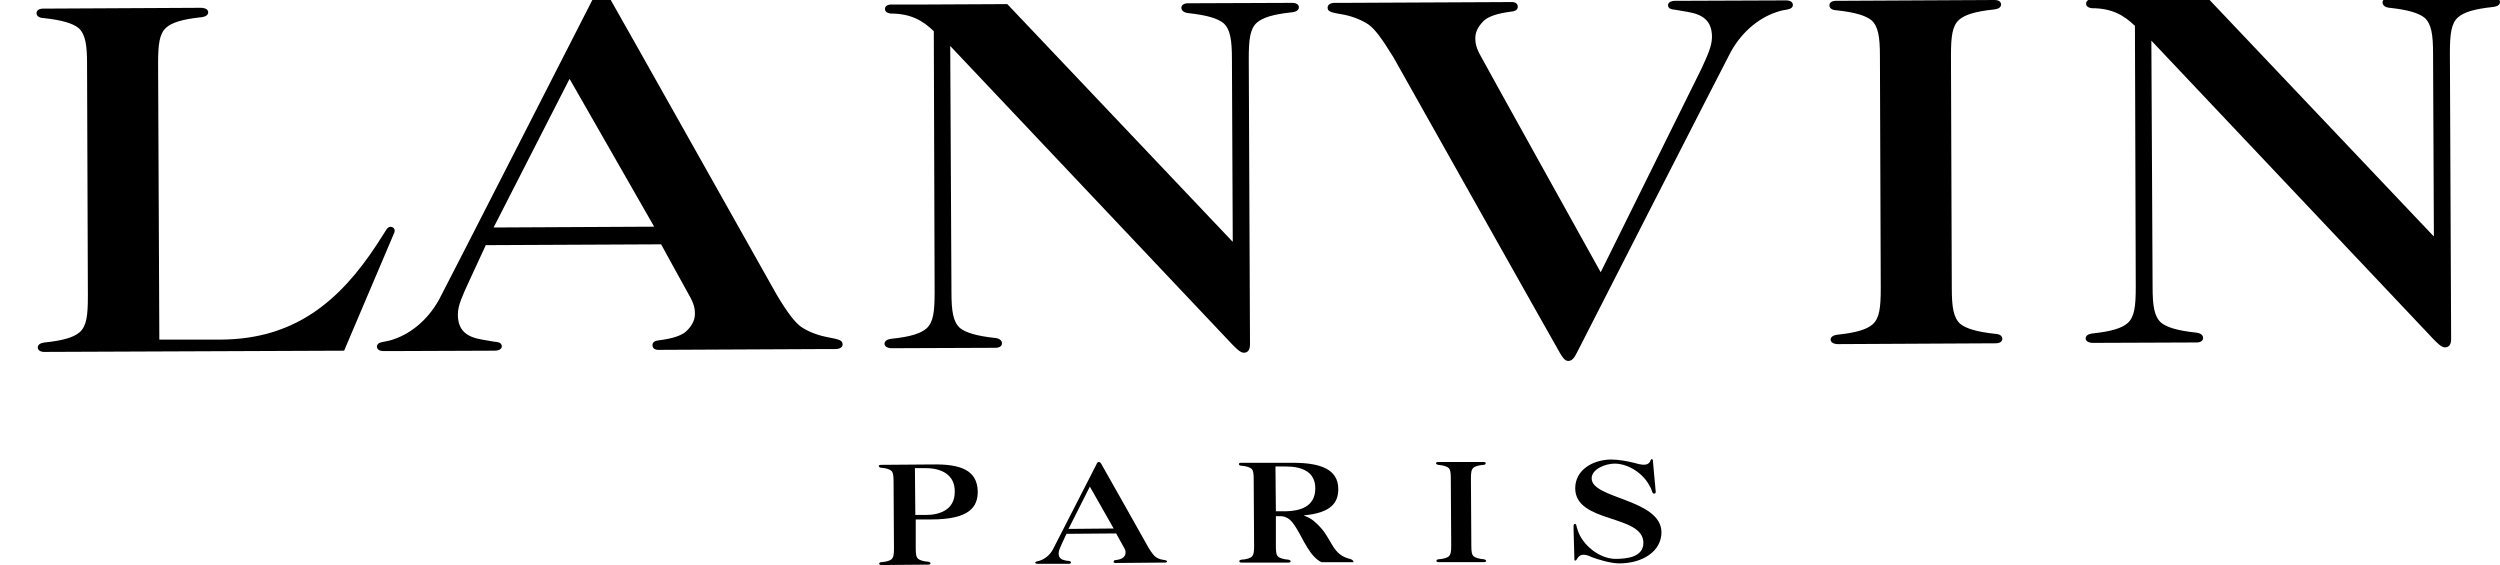 <?xml version="1.0" encoding="UTF-8"?>
<!-- Generator: Adobe Illustrator 27.3.1, SVG Export Plug-In . SVG Version: 6.00 Build 0)  -->
<svg xmlns="http://www.w3.org/2000/svg" xmlns:xlink="http://www.w3.org/1999/xlink" version="1.1" id="layer" x="0px" y="0px" viewBox="0 0 608.8 137.6" style="enable-background:new 0 0 608.8 137.6;" xml:space="preserve">
<path d="M384.8,135.3c-0.7,0.4-0.8,1.1-1.1,1.2c-0.3,0.1-0.3-0.2-0.3-0.2l-0.2-7.2V128c0,0,0-0.4,0.3-0.4c0.3-0.1,0.4,0.4,0.4,0.4  s0.1,0.6,0.3,1.1c1.1,3.5,5.1,6.9,9.1,7c2.8,0,6.9-0.4,6.9-3.9c0-7-16.6-4.7-16.6-13.3c0-4.5,4.3-6.9,8.6-7c2,0,4,0.4,5.7,0.8  c1.6,0.5,2.6,0.6,3.3,0.3c0.6-0.3,0.7-0.8,0.8-1c0.1-0.3,0.4-0.2,0.5,0c0,0.3,0.6,6.6,0.6,6.6v0.1l0.1,1c0,0,0.1,0.4-0.3,0.5  c-0.3,0.1-0.5-0.3-0.5-0.3l-0.4-1.1l-0.1-0.1c-1.5-3.3-5.3-5.8-8.7-5.8c-2.2,0-5.6,1.3-5.6,3.6c0,5,16.9,5,17,13.1  c0,4.6-4.5,7.6-10.3,7.6c-2.1,0-5.3-1-6.6-1.5C386.5,135.1,385.5,134.9,384.8,135.3"></path>
<path d="M225.5,125.4h-2.6l-0.1-11.4h2.6c4,0,7.1,1.7,7.1,5.6C232.6,124.3,228.6,125.4,225.5,125.4 M227.1,113.1l-12.6,0.1  c0,0-0.5,0-0.5,0.3s0.5,0.4,0.5,0.4c1.4,0.1,2.1,0.4,2.5,0.7c0.5,0.4,0.6,1.2,0.6,2.6l0.1,16.4c0,1.4-0.1,2.1-0.6,2.6  c-0.4,0.3-1.1,0.6-2.5,0.7c0,0-0.5,0-0.5,0.4c0,0.3,0.5,0.3,0.5,0.3l11.5-0.1c0,0,0.5,0,0.5-0.3s-0.5-0.4-0.5-0.4  c-1.4-0.1-2.1-0.4-2.5-0.7c-0.5-0.4-0.6-1.2-0.6-2.6v-7h3.7c9.5,0,11.4-3.1,11.4-6.8C238,114.4,233.8,113,227.1,113.1"></path>
<path d="M358.2,116.5c0-1.4,0.1-2.1,0.6-2.6c0.4-0.3,1.1-0.6,2.5-0.7c0,0,0.5,0,0.5-0.4c0-0.3-0.5-0.3-0.5-0.3h-11.1  c0,0-0.5,0-0.5,0.3s0.5,0.4,0.5,0.4c1.3,0.1,2.1,0.4,2.5,0.7c0.5,0.4,0.6,1.2,0.6,2.6l0.1,16.4c0,1.4-0.1,2.1-0.6,2.6  c-0.4,0.3-1.1,0.6-2.5,0.7c0,0-0.5,0-0.5,0.4c0,0.3,0.5,0.3,0.5,0.3h11.1c0,0,0.5,0,0.5-0.3s-0.5-0.4-0.5-0.4  c-1.3-0.1-2.1-0.4-2.5-0.7c-0.5-0.4-0.6-1.2-0.6-2.6L358.2,116.5z"></path>
<path d="M310.6,113.6h2.6c4,0,7.1,1.4,7.1,5.3c0,4.7-4,5.5-7,5.6h-2.6L310.6,113.6z M302.2,113.4c1.3,0.1,2.1,0.4,2.5,0.7  c0.5,0.4,0.6,1.2,0.6,2.6v0.1l0.1,16.2c0,1.4-0.1,2.1-0.6,2.6c-0.4,0.3-1.1,0.6-2.5,0.7c0,0-0.5,0-0.5,0.4c0,0.3,0.5,0.3,0.5,0.3  h11.5c0,0,0.5,0,0.5-0.3s-0.5-0.4-0.5-0.4c-1.3-0.1-2.1-0.4-2.5-0.7c-0.5-0.4-0.6-1.2-0.6-2.6v-0.8v-6.5h1.1c0.5,0,1,0.1,1.4,0.3  c1.2,0.5,2,1.8,2.6,2.8c1.5,2.4,3.2,6.8,6,8.1h0.1h7.7c0-0.5-0.5-0.7-0.9-0.8c-4.1-1-4.3-4.4-6.9-7.4c-1.2-1.4-2.5-2.5-3.9-3  c-0.3-0.1-0.4-0.2-0.4-0.2c6.8-0.6,8.4-3.2,8.4-6.4c0-4.8-4.3-6.4-11-6.4h-7.7h-5c0,0-0.5,0-0.5,0.3  C301.7,113.4,302.2,113.4,302.2,113.4"></path>
<path d="M38.5,15.5c0-4.7,0.3-7.3,2-8.8c1.4-1.2,3.8-2,8.5-2.5c0,0,1.7-0.1,1.7-1.2S49,1.9,49,1.9L10.6,2.1c0,0-1.7-0.1-1.7,1.1  s1.7,1.2,1.7,1.2c4.6,0.5,7.1,1.3,8.5,2.4c1.7,1.5,2.1,4.1,2.1,8.8l0.2,56.5c0,4.7-0.3,7.3-2,8.8c-1.4,1.2-3.8,2-8.5,2.5  c0,0-1.7,0.1-1.7,1.2c0,1.2,1.7,1.1,1.7,1.1l72.9-0.3L96,56.7c0,0,0.4-0.8-0.3-1.3c-0.4-0.2-1-0.4-1.6,0.5c-1.7,2.7-2.3,3.6-2.3,3.6  c-9.1,13.9-20.1,23.1-38,23.2h-6.5h-8.5L38.5,15.5z"></path>
<path d="M475.1,13.6c0-4.7,0.3-7.3,2-8.8c1.4-1.2,3.8-2,8.5-2.5c0,0,1.7-0.1,1.7-1.2c0-1.2-1.7-1.1-1.7-1.1l-38.4,0.2  c0,0-1.7-0.1-1.7,1.1c0,1.2,1.7,1.2,1.7,1.2c4.6,0.5,7.1,1.3,8.5,2.4c1.7,1.5,2.1,4.1,2.1,8.8l0.2,56.5c0,4.7-0.3,7.3-2,8.8  c-1.4,1.2-3.8,2-8.5,2.5c0,0-1.7,0.1-1.7,1.2s1.7,1.1,1.7,1.1l38.4-0.2c0,0,1.7,0.1,1.7-1.1s-1.7-1.2-1.7-1.2  c-4.6-0.5-7.1-1.3-8.5-2.4c-1.7-1.5-2.1-4.1-2.1-8.8L475.1,13.6z"></path>
<path d="M216.9,1.1c0,0-1.4,0-1.4,1.1c0,1,1.4,1.1,1.4,1.1c4.9,0,7.8,1.7,10.5,4.3v0.1l0.2,63.5c0,4.7-0.3,7.3-2,8.8  c-1.4,1.2-3.8,2-8.5,2.5c0,0-1.7,0.1-1.7,1.2s1.7,1.1,1.7,1.1l25.2-0.1c0,0,1.7,0.1,1.7-1.1s-1.7-1.3-1.7-1.3  c-4.6-0.5-7.1-1.3-8.5-2.4c-1.7-1.5-2.1-4.1-2.1-8.8l-0.3-59.9l68.7,72.7c0.8,0.8,1.9,2,2.8,2s1.5-0.6,1.5-2  c0-0.7-0.3-69.6-0.3-69.6c0-4.7,0.3-7.3,2-8.8c1.4-1.2,3.8-2,8.5-2.5c0,0,1.7-0.1,1.7-1.2c0-1.2-1.7-1.1-1.7-1.1l-25.2,0.1  c0,0-1.7-0.1-1.7,1.1s1.7,1.3,1.7,1.3c4.6,0.5,7.1,1.3,8.5,2.4c1.7,1.5,2.1,4.1,2.1,8.8l0.2,44.5L245.3,1l-20.1,0.1L216.9,1.1z"></path>
<path d="M509.4-0.2c0,0-1.4,0-1.4,1.1c0,1,1.4,1.1,1.4,1.1c4.9,0,7.8,1.7,10.5,4.3v0.1l0.2,63.5c0,4.7-0.3,7.3-2,8.8  c-1.4,1.2-3.8,2-8.5,2.5c0,0-1.7,0.1-1.7,1.2s1.7,1.1,1.7,1.1l25.2-0.1c0,0,1.7,0.1,1.7-1.1s-1.7-1.3-1.7-1.3  c-4.7-0.5-7.1-1.3-8.5-2.4c-1.7-1.5-2.1-4.1-2.1-8.8l-0.3-59.9l68.7,72.7c0.8,0.8,1.9,2,2.8,2c0.9,0,1.5-0.6,1.5-2  c0-0.7-0.3-69.6-0.3-69.6c0-4.7,0.3-7.3,2-8.8c1.4-1.2,3.8-2,8.5-2.5c0,0,1.7-0.1,1.7-1.2c0-1.1-1.7-1.1-1.7-1.1l-25.2,0.1  c0,0-1.7-0.1-1.7,1.1c0,1.2,1.7,1.3,1.7,1.3c4.6,0.5,7.1,1.3,8.5,2.4c1.7,1.5,2.1,4.1,2.1,8.8l0.2,44.5L537.8-0.3l-20.1,0.1  L509.4-0.2z"></path>
<path d="M120.2,55.4l18.5-36.2l20.6,36L120.2,55.4z M201,82c-2.4-0.5-4.6-1.5-5.9-2.4c-1.5-1.1-3.2-3.2-6-7.9  c0,0-40.2-71.5-40.6-72.1c-0.5-0.8-1.1-1.9-2-1.9c-1.1,0-1.6,1.2-2.1,2C144,0.5,108.2,70.6,106.9,73c-2.9,5.2-7.3,8.6-11.9,9.9  c-0.4,0.1-0.6,0.1-1.4,0.3c-0.5,0.1-1.8,0.2-1.8,1.2c0,1.2,1.7,1.1,1.7,1.1h1.3l25.3-0.1h0.2c0,0,1.8,0.1,1.9-1  c0-0.9-0.7-1.1-1.9-1.2c-1.2-0.2-2.9-0.5-2.9-0.5c-3.6-0.6-5.9-2.1-5.9-6.1c0-2.3,1.2-4.7,2.5-7.6l4.3-9.3l42.6-0.2h0.1  c0,0,6.3,11.5,7.1,12.9c0,0,1,1.7,1.1,3.3c0.2,2-0.5,3.3-1.8,4.7c-1.1,1.2-3.2,2-7.1,2.5c0,0-1.5,0.1-1.4,1.2c0,1.2,1.5,1.1,1.5,1.1  l41.1-0.2h1.9c0,0,1.8,0.1,1.8-1.2C205.1,82.6,203.7,82.6,201,82"></path>
<path d="M260.2,128.8l5.2-10.3l5.8,10.2L260.2,128.8z M283.1,136.3c-0.7-0.1-1.3-0.4-1.7-0.7c-0.4-0.3-0.9-0.9-1.7-2.2  c0,0-11.4-20.3-11.5-20.4c-0.1-0.2-0.3-0.5-0.6-0.5c-0.3,0-0.5,0.3-0.6,0.6c-0.1,0.2-10.3,20.1-10.6,20.7c-0.8,1.5-2.1,2.4-3.4,2.8  c-0.1,0-0.2,0-0.4,0.1c-0.1,0-0.5,0.1-0.5,0.3c0,0.3,0.5,0.3,0.5,0.3h0.4h7.2h0.1c0,0,0.5,0,0.5-0.3s-0.2-0.3-0.5-0.4  c-0.3,0-0.8-0.1-0.8-0.1c-1-0.2-1.7-0.6-1.7-1.7c0-0.7,0.3-1.3,0.7-2.2l1.2-2.6l12.1-0.1l0,0c0,0,1.8,3.2,2,3.6c0,0,0.3,0.5,0.3,0.9  c0,0.6-0.1,0.9-0.5,1.3c-0.3,0.3-0.9,0.6-2,0.7c0,0-0.4,0-0.4,0.4c0,0.3,0.4,0.3,0.4,0.3l11.6-0.1h0.5c0,0,0.5,0,0.5-0.3  C284.2,136.5,283.8,136.4,283.1,136.3"></path>
<path d="M389.8,66.3c0,0-28.7-51.6-29.4-53c0,0-1-1.7-1.1-3.3c-0.2-2,0.5-3.3,1.8-4.7c1.1-1.2,3.2-2,7.1-2.5c0,0,1.5-0.1,1.4-1.2  c0-1.2-1.5-1.1-1.5-1.1L327,0.7h-1.9c0,0-1.8-0.1-1.8,1.2c0,1.1,1.4,1.2,4.1,1.7c2.4,0.5,4.6,1.5,5.9,2.4c1.5,1.1,3.1,3.2,6,7.9  c0,0,40.2,71.5,40.6,72.1c0.5,0.8,1.1,1.9,2,1.9c1.1,0,1.6-1.1,2.1-2c0.4-0.8,36.2-70.9,37.5-73.3c2.9-5.2,7.3-8.6,11.9-9.9  c0.4-0.1,0.6-0.2,1.4-0.3c0.5-0.1,1.8-0.2,1.8-1.2c0-1.2-1.7-1.1-1.7-1.1h-1.3l-25.3,0.1h-0.2c0,0-1.8-0.1-1.9,1  c0,0.9,0.7,1.1,1.9,1.2c1.2,0.2,2.9,0.5,2.9,0.5c3.6,0.6,5.9,2.1,5.9,6.1c0,2.3-1.2,4.7-2.5,7.6L389.8,66.3z"></path>
</svg>
